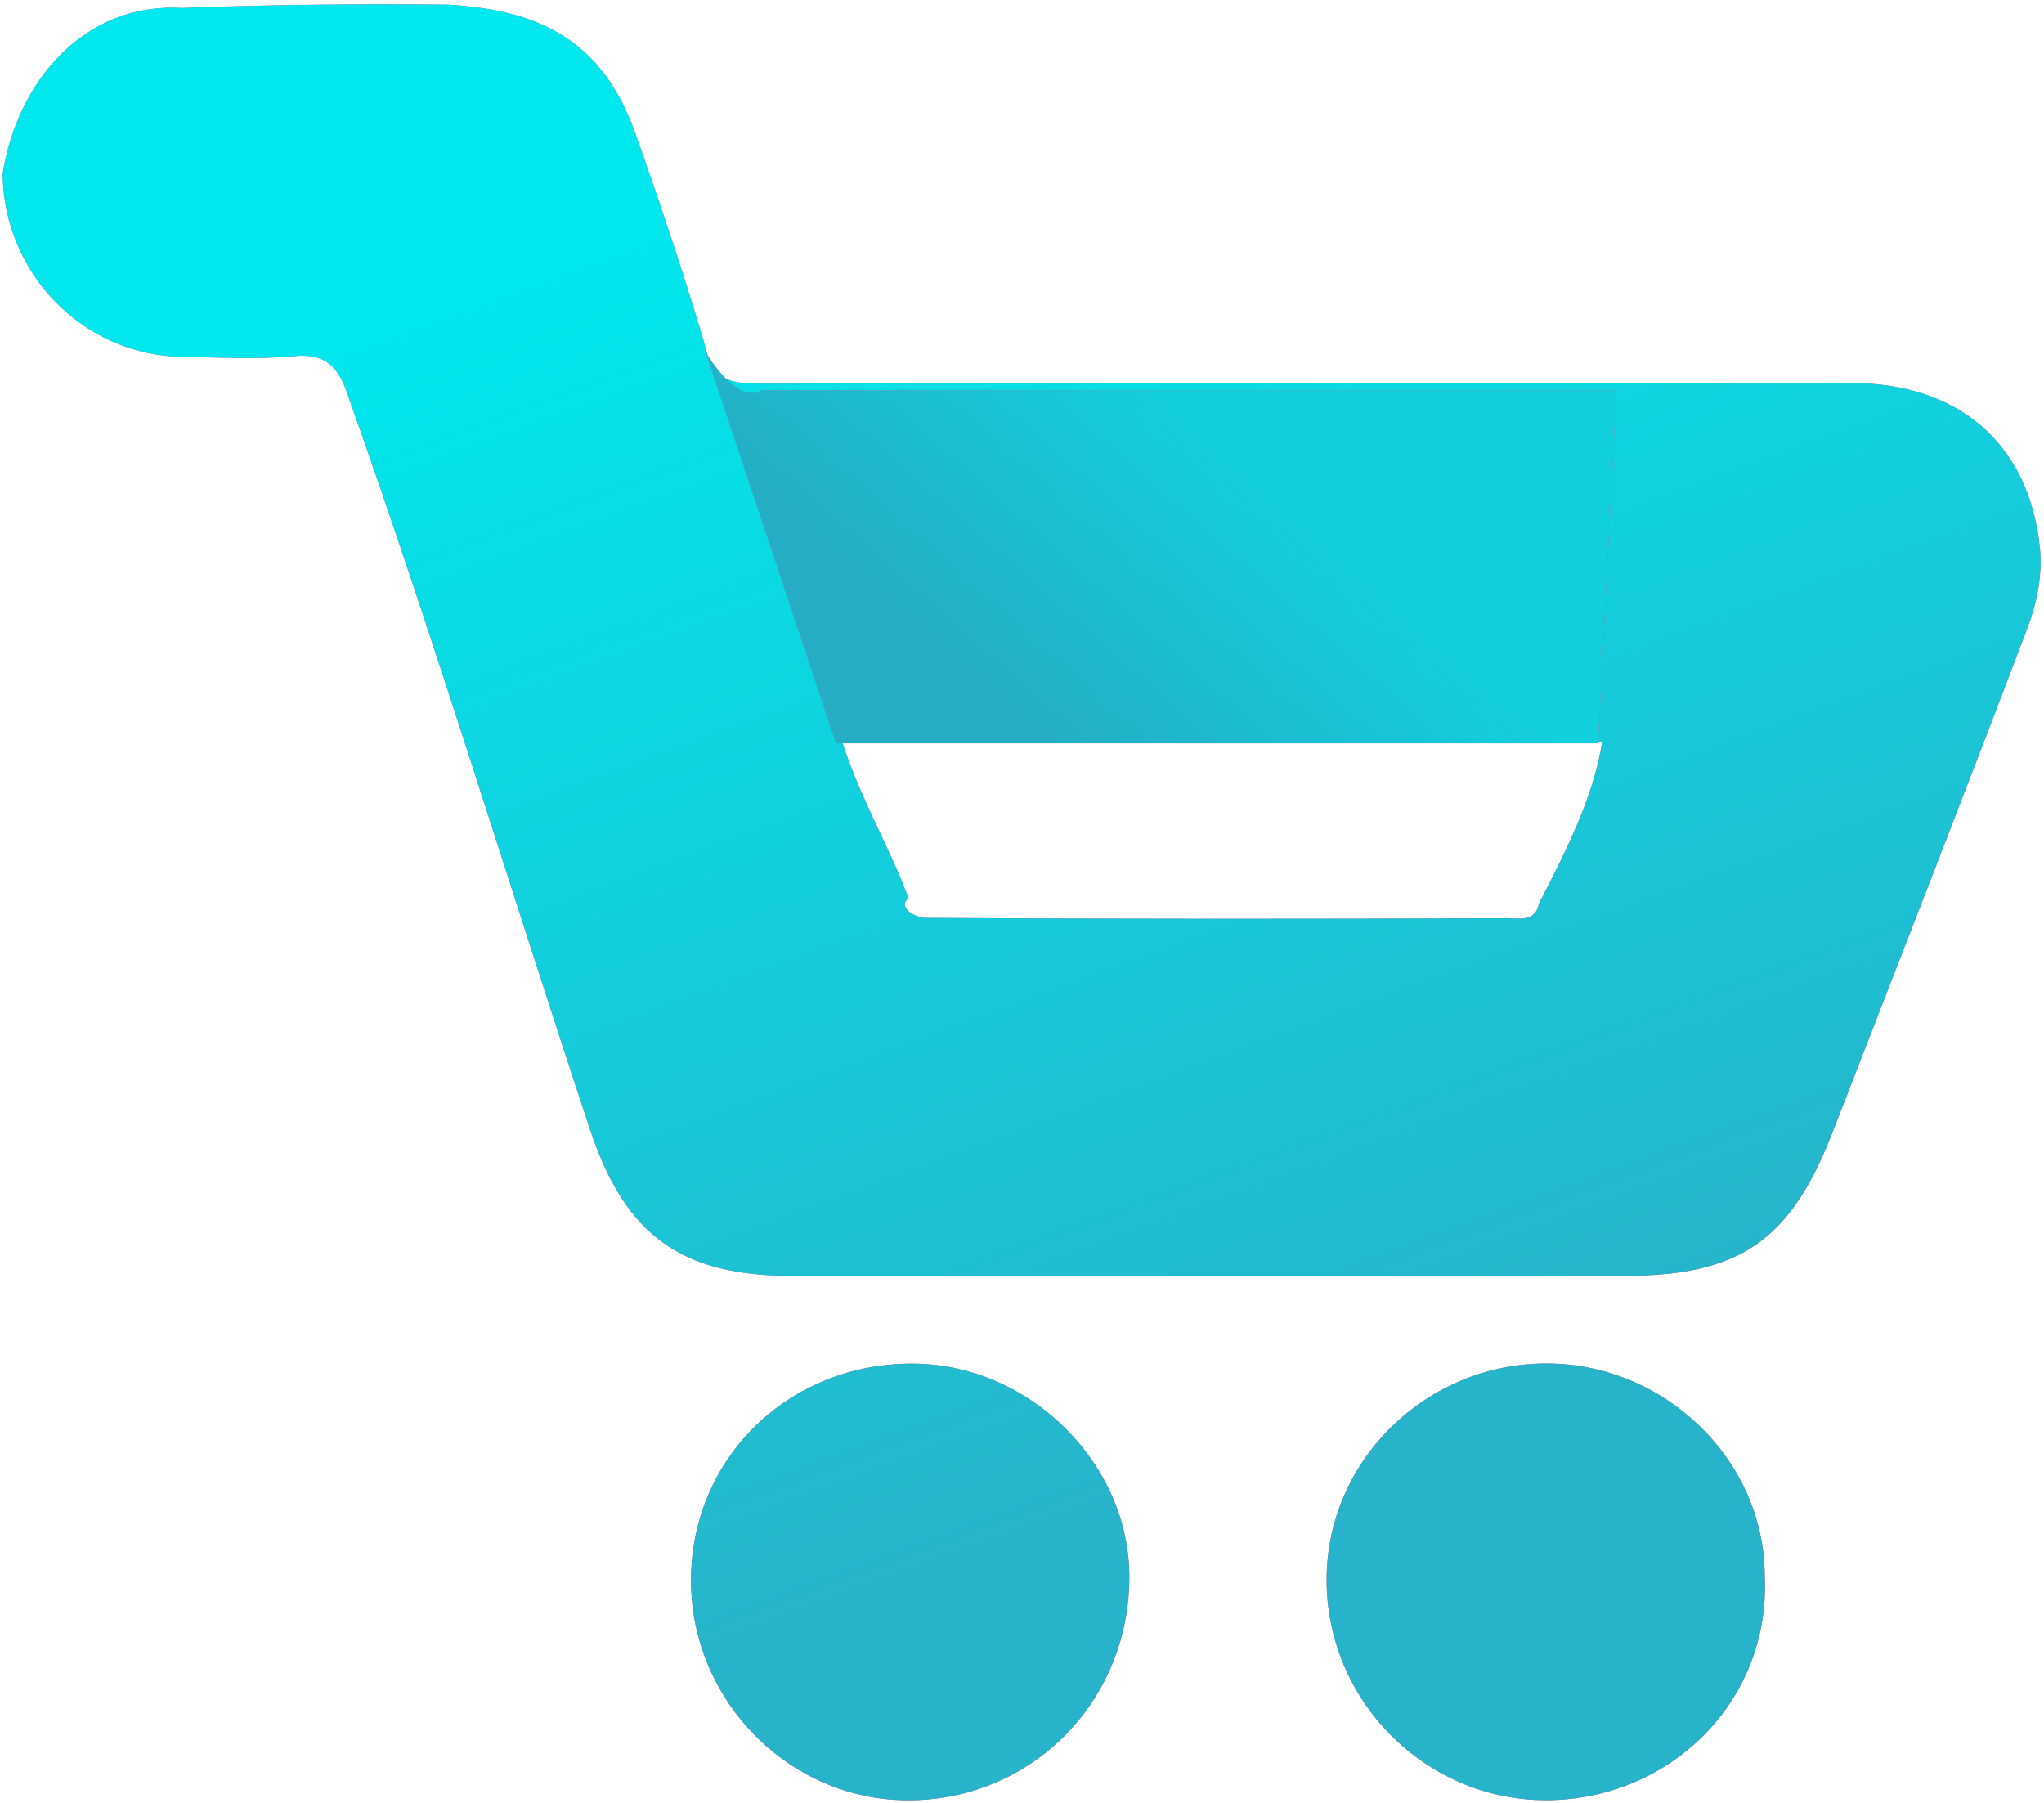 <svg xmlns="http://www.w3.org/2000/svg" xmlns:xlink="http://www.w3.org/1999/xlink" width="110px" height="97px"><defs><linearGradient id="PSgrad_0" x1="39.073%" x2="0%" y1="92.05%" y2="0%"><stop offset="0%" stop-color="rgb(39,179,202)" stop-opacity="1"></stop><stop offset="76%" stop-color="rgb(0,231,237)" stop-opacity="1"></stop></linearGradient><linearGradient id="PSgrad_1" x1="0%" x2="89.879%" y1="43.837%" y2="0%"><stop offset="8%" stop-color="rgb(36,173,196)" stop-opacity="1"></stop><stop offset="60%" stop-color="rgb(18,207,221)" stop-opacity="1"></stop></linearGradient></defs><path fill-rule="evenodd" fill="rgb(223, 78, 125)" d="M109.133,33.726 C105.688,42.813 102.140,51.861 98.623,60.921 C96.360,66.749 93.640,68.641 87.447,68.653 C79.953,68.666 72.460,68.656 64.967,68.655 C57.553,68.654 50.140,68.644 42.726,68.658 C36.706,68.669 33.664,66.532 31.752,60.774 C27.394,47.650 23.43,34.523 18.759,21.374 C18.244,19.791 17.608,18.992 15.799,19.163 C13.824,19.350 11.817,19.228 9.825,19.201 C4.504,19.129 0.199,14.743 0.142,9.359 C0.90,4.445 4.506,0.119 9.772,0.43 C14.554,0.25 19.337,0.2 24.120,0.25 C29.249,0.55 32.473,2.326 34.203,7.215 C35.505,10.893 36.752,14.595 37.864,18.334 C38.377,20.61 39.197,20.652 41.43,20.645 C60.573,20.572 80.104,20.586 99.634,20.610 C105.446,20.618 109.231,23.908 109.784,29.541 C109.918,30.908 109.625,32.428 109.133,33.726 ZM45.309,39.892 C46.289,42.939 47.91,45.669 48.89,48.325 C48.284,48.843 49.236,49.388 49.842,49.392 C60.267,49.459 70.692,49.455 81.116,49.410 C81.703,49.408 82.631,49.65 82.817,48.630 C84.27,45.801 85.76,42.902 86.230,39.892 C72.527,39.892 59.94,39.892 45.309,39.892 ZM49.196,73.379 C55.473,73.440 60.832,78.800 60.777,84.960 C60.717,91.680 55.398,96.947 48.747,96.873 C42.378,96.803 37.159,91.436 37.188,84.988 C37.218,78.416 42.496,73.313 49.196,73.379 ZM83.255,73.370 C89.625,73.391 94.942,78.572 94.971,84.785 C95.3,91.581 89.814,96.888 83.158,96.868 C76.657,96.849 71.348,91.460 71.394,84.928 C71.439,78.552 76.778,73.350 83.255,73.370 Z"></path><path fill="url(#PSgrad_0)" d="M109.133,33.726 C105.688,42.813 102.140,51.861 98.623,60.921 C96.360,66.749 93.640,68.641 87.447,68.653 C79.953,68.666 72.460,68.656 64.967,68.655 C57.553,68.654 50.140,68.644 42.726,68.658 C36.706,68.669 33.664,66.532 31.752,60.774 C27.394,47.650 23.43,34.523 18.759,21.374 C18.244,19.791 17.608,18.992 15.799,19.163 C13.824,19.350 11.817,19.228 9.825,19.201 C4.504,19.129 0.199,14.743 0.142,9.359 C0.90,4.445 4.506,0.119 9.772,0.43 C14.554,0.25 19.337,0.2 24.120,0.25 C29.249,0.55 32.473,2.326 34.203,7.215 C35.505,10.893 36.752,14.595 37.864,18.334 C38.377,20.61 39.197,20.652 41.43,20.645 C60.573,20.572 80.104,20.586 99.634,20.610 C105.446,20.618 109.231,23.908 109.784,29.541 C109.918,30.908 109.625,32.428 109.133,33.726 ZM45.309,39.892 C46.289,42.939 47.91,45.669 48.89,48.325 C48.284,48.843 49.236,49.388 49.842,49.392 C60.267,49.459 70.692,49.455 81.116,49.410 C81.703,49.408 82.631,49.65 82.817,48.630 C84.27,45.801 85.76,42.902 86.230,39.892 C72.527,39.892 59.94,39.892 45.309,39.892 ZM49.196,73.379 C55.473,73.440 60.832,78.800 60.777,84.960 C60.717,91.680 55.398,96.947 48.747,96.873 C42.378,96.803 37.159,91.436 37.188,84.988 C37.218,78.416 42.496,73.313 49.196,73.379 ZM83.255,73.370 C89.625,73.391 94.942,78.572 94.971,84.785 C95.3,91.581 89.814,96.888 83.158,96.868 C76.657,96.849 71.348,91.460 71.394,84.928 C71.439,78.552 76.778,73.350 83.255,73.370 Z"></path><path fill-rule="evenodd" fill="rgb(223, 78, 125)" d="M37.999,18.999 L44.999,39.999 L85.999,39.999 L87.0,20.999 L40.999,20.999 C40.999,20.999 39.89,21.997 37.999,18.999 Z"></path><path fill="url(#PSgrad_1)" d="M37.999,18.999 L44.999,39.999 L85.999,39.999 L87.0,20.999 L40.999,20.999 C40.999,20.999 39.89,21.997 37.999,18.999 Z"></path></svg>